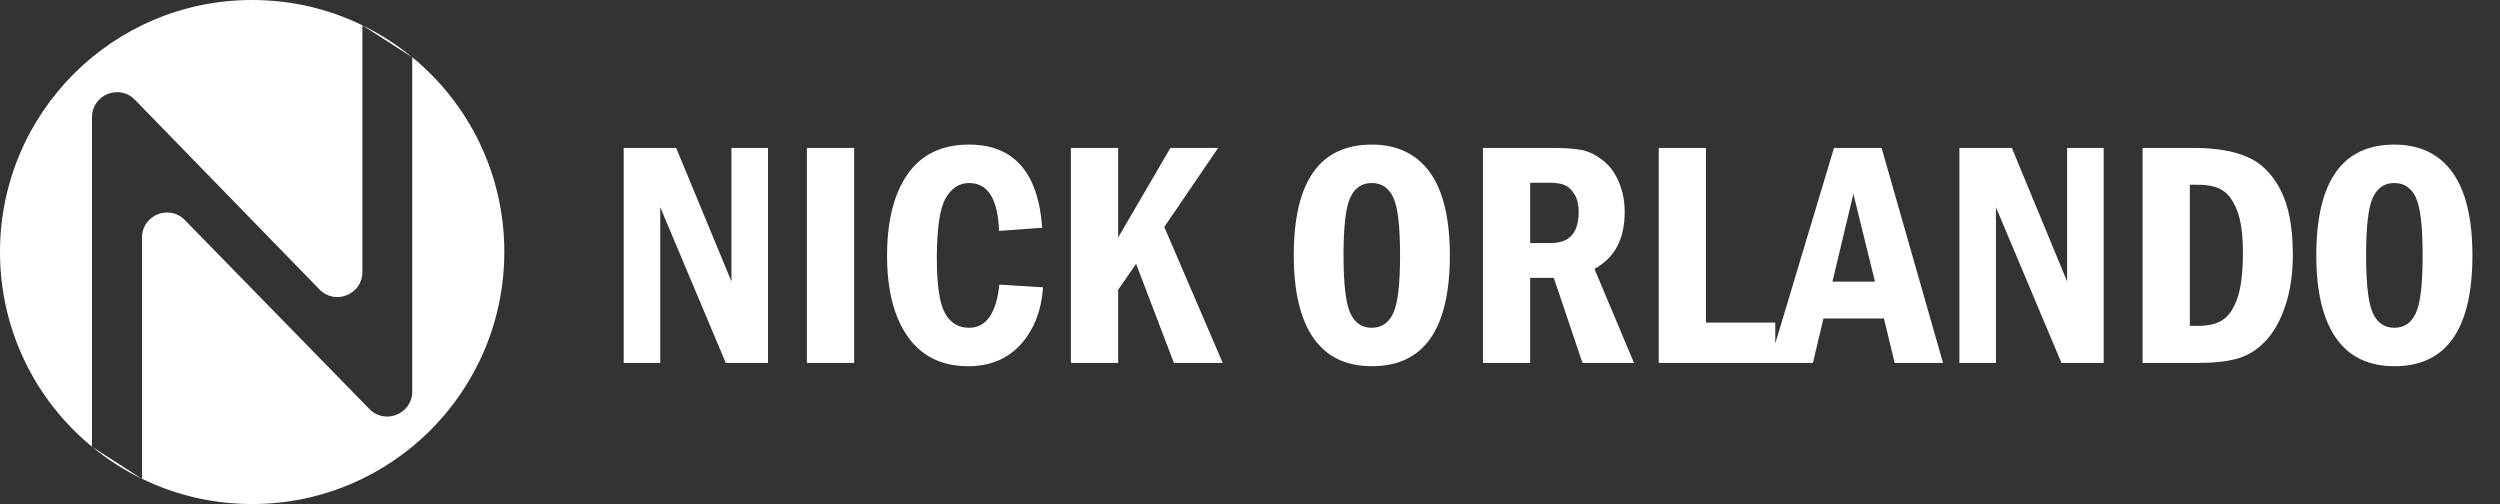 <svg xmlns="http://www.w3.org/2000/svg" width="248" height="50" viewBox="0 0 248 50" fill="none"><rect x="0" y="0" width="248" height="50" fill="#333333" stroke="none"/><path d="M9.128 11.621C9.128 9.396 11.833 8.304 13.382 9.896L22.538 19.305L31.695 28.715C33.244 30.307 35.949 29.208 35.949 26.99V2.634C35.949 2.592 35.956 2.55 35.963 2.514C32.66 0.902 28.948 3.32046e-06 25.018 3.32046e-06C11.199 -0.007 0 11.192 0 25.003C0 32.786 3.55 39.731 9.128 44.316V11.621Z" fill="white"></path><path d="M40.893 5.684V38.843C40.893 41.062 38.196 42.161 36.646 40.576L27.49 31.201L18.334 21.827C16.784 20.242 14.087 21.341 14.087 23.56V47.366C14.087 47.408 14.08 47.45 14.072 47.486C17.376 49.098 21.088 50 25.018 50C38.83 50 50.028 38.801 50.028 24.989C50.028 17.207 46.478 10.262 40.9 5.677L40.893 5.684Z" fill="white"></path><path d="M35.949 2.508C37.724 3.374 39.379 4.437 40.886 5.684L35.949 2.508Z" fill="white"></path><path d="M14.065 47.492C12.29 46.626 10.635 45.563 9.128 44.316L14.065 47.492Z" fill="white"></path><path d="M61.872 14.672H67.075L72.559 27.922V14.672H76.184V36H71.997L65.497 20.562V36H61.872V14.672ZM80.044 14.672H84.731V36H80.044V14.672ZM99.138 28.234L103.466 28.5C103.309 30.812 102.575 32.698 101.262 34.156C99.95 35.604 98.216 36.328 96.059 36.328C93.434 36.328 91.434 35.354 90.059 33.406C88.684 31.458 87.997 28.776 87.997 25.359C87.997 21.912 88.679 19.213 90.044 17.266C91.408 15.318 93.434 14.344 96.122 14.344C100.57 14.344 102.992 17.094 103.387 22.594L99.106 22.906C98.992 19.74 98.002 18.156 96.138 18.156C95.158 18.156 94.377 18.667 93.794 19.688C93.221 20.708 92.934 22.688 92.934 25.625C92.934 28.25 93.2 30.057 93.731 31.047C94.263 32.026 95.059 32.516 96.122 32.516C97.83 32.516 98.835 31.088 99.138 28.234ZM106.231 14.672H110.919V23.562L116.106 14.672H120.841L115.497 22.516L121.294 36H116.45L112.7 26.172L110.919 28.75V36H106.231V14.672ZM143.825 25.328C143.825 32.661 141.247 36.328 136.091 36.328C133.528 36.328 131.596 35.396 130.294 33.531C128.992 31.656 128.341 28.922 128.341 25.328C128.341 18.005 130.919 14.344 136.075 14.344C138.596 14.344 140.518 15.26 141.841 17.094C143.163 18.927 143.825 21.672 143.825 25.328ZM138.887 25.328C138.887 22.453 138.663 20.542 138.216 19.594C137.768 18.635 137.054 18.156 136.075 18.156C135.106 18.156 134.398 18.635 133.95 19.594C133.502 20.552 133.278 22.463 133.278 25.328C133.278 28.141 133.497 30.042 133.934 31.031C134.382 32.021 135.096 32.516 136.075 32.516C137.044 32.516 137.752 32.042 138.2 31.094C138.658 30.146 138.887 28.224 138.887 25.328ZM147.106 14.672H153.809C155.111 14.672 156.106 14.734 156.794 14.859C157.492 14.974 158.195 15.297 158.903 15.828C159.611 16.349 160.163 17.068 160.559 17.984C160.966 18.891 161.169 19.912 161.169 21.047C161.169 23.713 160.169 25.588 158.169 26.672L162.091 36H156.981L154.137 27.562H151.794V36H147.106V14.672ZM151.794 18.125V24.109H153.856C155.69 24.109 156.606 23.083 156.606 21.031C156.606 20.323 156.471 19.745 156.2 19.297C155.929 18.838 155.611 18.531 155.247 18.375C154.893 18.208 154.367 18.125 153.669 18.125H151.794ZM164.544 14.672H169.231V32H176.106V36H164.544V14.672ZM181.934 14.672H186.653L192.747 36H187.95L186.887 31.594H180.887L179.841 36H175.528L181.934 14.672ZM185.997 27.938L183.856 19.234L181.778 27.938H185.997ZM194.372 14.672H199.575L205.059 27.922V14.672H208.684V36H204.497L197.997 20.562V36H194.372V14.672ZM212.544 14.672H217.591C219.778 14.672 221.554 14.969 222.919 15.562C224.294 16.146 225.393 17.229 226.216 18.812C227.038 20.396 227.45 22.537 227.45 25.234C227.45 27.151 227.2 28.854 226.7 30.344C226.2 31.823 225.544 32.99 224.731 33.844C223.919 34.698 223.002 35.271 221.981 35.562C220.96 35.854 219.684 36 218.153 36H212.544V14.672ZM217.231 18.328V32.328H218.028C219.111 32.328 219.95 32.12 220.544 31.703C221.137 31.287 221.611 30.562 221.966 29.531C222.32 28.49 222.497 26.99 222.497 25.031C222.497 23.219 222.299 21.823 221.903 20.844C221.518 19.865 221.028 19.203 220.434 18.859C219.851 18.505 219.049 18.328 218.028 18.328H217.231ZM245.262 25.328C245.262 32.661 242.684 36.328 237.528 36.328C234.966 36.328 233.033 35.396 231.731 33.531C230.429 31.656 229.778 28.922 229.778 25.328C229.778 18.005 232.356 14.344 237.512 14.344C240.033 14.344 241.955 15.26 243.278 17.094C244.601 18.927 245.262 21.672 245.262 25.328ZM240.325 25.328C240.325 22.453 240.101 20.542 239.653 19.594C239.205 18.635 238.492 18.156 237.512 18.156C236.544 18.156 235.835 18.635 235.387 19.594C234.94 20.552 234.716 22.463 234.716 25.328C234.716 28.141 234.934 30.042 235.372 31.031C235.82 32.021 236.533 32.516 237.512 32.516C238.481 32.516 239.19 32.042 239.637 31.094C240.096 30.146 240.325 28.224 240.325 25.328Z" fill="white"></path></svg>